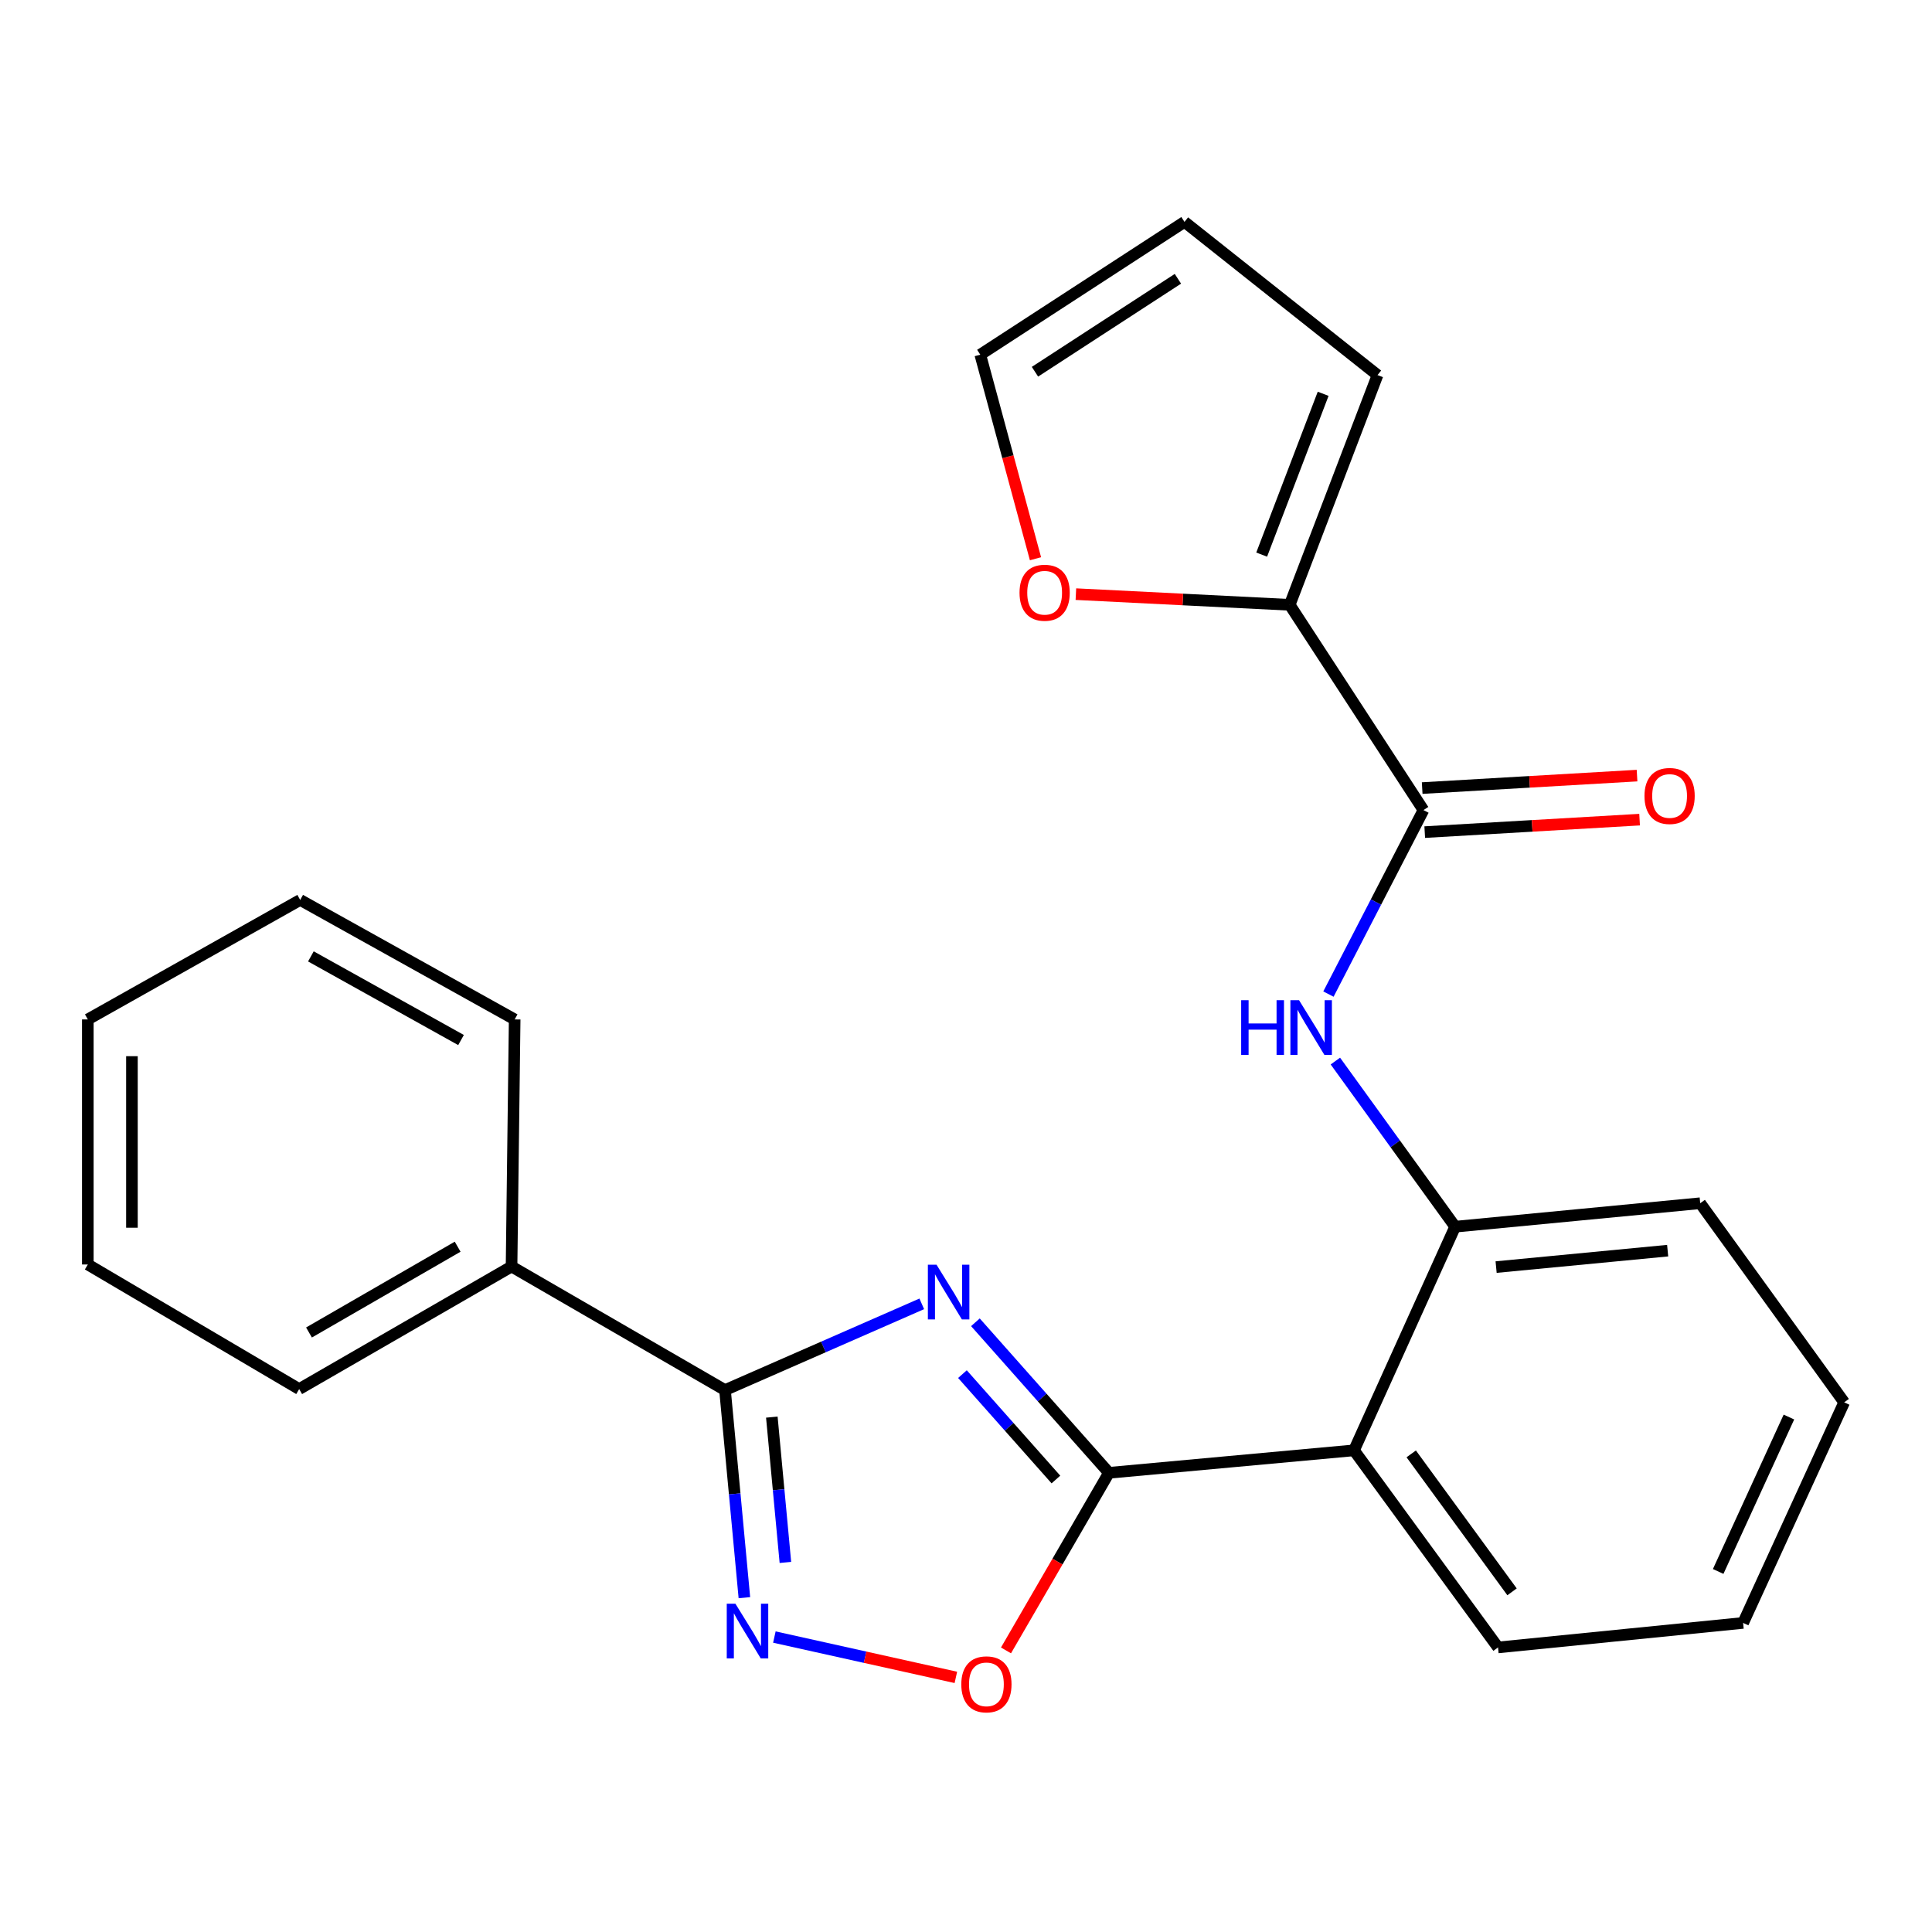 <?xml version='1.0' encoding='iso-8859-1'?>
<svg version='1.1' baseProfile='full'
              xmlns='http://www.w3.org/2000/svg'
                      xmlns:rdkit='http://www.rdkit.org/xml'
                      xmlns:xlink='http://www.w3.org/1999/xlink'
                  xml:space='preserve'
width='1000px' height='1000px' viewBox='0 0 1000 1000'>
<!-- END OF HEADER -->
<rect style='opacity:1.0;fill:#FFFFFF;stroke:none' width='1000' height='1000' x='0' y='0'> </rect>
<path class='bond-0' d='M 504.873,684.411 L 539.431,723.369' style='fill:none;fill-rule:evenodd;stroke:#0000FF;stroke-width:6px;stroke-linecap:butt;stroke-linejoin:miter;stroke-opacity:1' />
<path class='bond-0' d='M 539.431,723.369 L 573.988,762.327' style='fill:none;fill-rule:evenodd;stroke:#000000;stroke-width:6px;stroke-linecap:butt;stroke-linejoin:miter;stroke-opacity:1' />
<path class='bond-0' d='M 498.16,711.25 L 522.35,738.52' style='fill:none;fill-rule:evenodd;stroke:#0000FF;stroke-width:6px;stroke-linecap:butt;stroke-linejoin:miter;stroke-opacity:1' />
<path class='bond-0' d='M 522.35,738.52 L 546.54,765.791' style='fill:none;fill-rule:evenodd;stroke:#000000;stroke-width:6px;stroke-linecap:butt;stroke-linejoin:miter;stroke-opacity:1' />
<path class='bond-1' d='M 477.107,674.871 L 426.185,697.188' style='fill:none;fill-rule:evenodd;stroke:#0000FF;stroke-width:6px;stroke-linecap:butt;stroke-linejoin:miter;stroke-opacity:1' />
<path class='bond-1' d='M 426.185,697.188 L 375.262,719.504' style='fill:none;fill-rule:evenodd;stroke:#000000;stroke-width:6px;stroke-linecap:butt;stroke-linejoin:miter;stroke-opacity:1' />
<path class='bond-3' d='M 573.988,762.327 L 700.832,750.695' style='fill:none;fill-rule:evenodd;stroke:#000000;stroke-width:6px;stroke-linecap:butt;stroke-linejoin:miter;stroke-opacity:1' />
<path class='bond-4' d='M 573.988,762.327 L 547.344,808.288' style='fill:none;fill-rule:evenodd;stroke:#000000;stroke-width:6px;stroke-linecap:butt;stroke-linejoin:miter;stroke-opacity:1' />
<path class='bond-4' d='M 547.344,808.288 L 520.7,854.249' style='fill:none;fill-rule:evenodd;stroke:#FF0000;stroke-width:6px;stroke-linecap:butt;stroke-linejoin:miter;stroke-opacity:1' />
<path class='bond-2' d='M 375.262,719.504 L 380.277,773.228' style='fill:none;fill-rule:evenodd;stroke:#000000;stroke-width:6px;stroke-linecap:butt;stroke-linejoin:miter;stroke-opacity:1' />
<path class='bond-2' d='M 380.277,773.228 L 385.292,826.951' style='fill:none;fill-rule:evenodd;stroke:#0000FF;stroke-width:6px;stroke-linecap:butt;stroke-linejoin:miter;stroke-opacity:1' />
<path class='bond-2' d='M 399.499,733.499 L 403.01,771.106' style='fill:none;fill-rule:evenodd;stroke:#000000;stroke-width:6px;stroke-linecap:butt;stroke-linejoin:miter;stroke-opacity:1' />
<path class='bond-2' d='M 403.01,771.106 L 406.52,808.712' style='fill:none;fill-rule:evenodd;stroke:#0000FF;stroke-width:6px;stroke-linecap:butt;stroke-linejoin:miter;stroke-opacity:1' />
<path class='bond-10' d='M 375.262,719.504 L 264.78,655.55' style='fill:none;fill-rule:evenodd;stroke:#000000;stroke-width:6px;stroke-linecap:butt;stroke-linejoin:miter;stroke-opacity:1' />
<path class='bond-24' d='M 400.813,847.334 L 447.784,857.775' style='fill:none;fill-rule:evenodd;stroke:#0000FF;stroke-width:6px;stroke-linecap:butt;stroke-linejoin:miter;stroke-opacity:1' />
<path class='bond-24' d='M 447.784,857.775 L 494.755,868.216' style='fill:none;fill-rule:evenodd;stroke:#FF0000;stroke-width:6px;stroke-linecap:butt;stroke-linejoin:miter;stroke-opacity:1' />
<path class='bond-7' d='M 700.832,750.695 L 753.181,634.938' style='fill:none;fill-rule:evenodd;stroke:#000000;stroke-width:6px;stroke-linecap:butt;stroke-linejoin:miter;stroke-opacity:1' />
<path class='bond-15' d='M 700.832,750.695 L 775.378,852.703' style='fill:none;fill-rule:evenodd;stroke:#000000;stroke-width:6px;stroke-linecap:butt;stroke-linejoin:miter;stroke-opacity:1' />
<path class='bond-15' d='M 730.448,752.525 L 782.631,823.931' style='fill:none;fill-rule:evenodd;stroke:#000000;stroke-width:6px;stroke-linecap:butt;stroke-linejoin:miter;stroke-opacity:1' />
<path class='bond-5' d='M 736.78,419.303 L 712.188,466.92' style='fill:none;fill-rule:evenodd;stroke:#000000;stroke-width:6px;stroke-linecap:butt;stroke-linejoin:miter;stroke-opacity:1' />
<path class='bond-5' d='M 712.188,466.92 L 687.596,514.537' style='fill:none;fill-rule:evenodd;stroke:#0000FF;stroke-width:6px;stroke-linecap:butt;stroke-linejoin:miter;stroke-opacity:1' />
<path class='bond-8' d='M 736.78,419.303 L 667.548,313.058' style='fill:none;fill-rule:evenodd;stroke:#000000;stroke-width:6px;stroke-linecap:butt;stroke-linejoin:miter;stroke-opacity:1' />
<path class='bond-11' d='M 737.441,430.7 L 793.047,427.472' style='fill:none;fill-rule:evenodd;stroke:#000000;stroke-width:6px;stroke-linecap:butt;stroke-linejoin:miter;stroke-opacity:1' />
<path class='bond-11' d='M 793.047,427.472 L 848.653,424.244' style='fill:none;fill-rule:evenodd;stroke:#FF0000;stroke-width:6px;stroke-linecap:butt;stroke-linejoin:miter;stroke-opacity:1' />
<path class='bond-11' d='M 736.118,407.906 L 791.724,404.678' style='fill:none;fill-rule:evenodd;stroke:#000000;stroke-width:6px;stroke-linecap:butt;stroke-linejoin:miter;stroke-opacity:1' />
<path class='bond-11' d='M 791.724,404.678 L 847.33,401.451' style='fill:none;fill-rule:evenodd;stroke:#FF0000;stroke-width:6px;stroke-linecap:butt;stroke-linejoin:miter;stroke-opacity:1' />
<path class='bond-6' d='M 691.186,549.204 L 722.183,592.071' style='fill:none;fill-rule:evenodd;stroke:#0000FF;stroke-width:6px;stroke-linecap:butt;stroke-linejoin:miter;stroke-opacity:1' />
<path class='bond-6' d='M 722.183,592.071 L 753.181,634.938' style='fill:none;fill-rule:evenodd;stroke:#000000;stroke-width:6px;stroke-linecap:butt;stroke-linejoin:miter;stroke-opacity:1' />
<path class='bond-16' d='M 753.181,634.938 L 880.025,622.786' style='fill:none;fill-rule:evenodd;stroke:#000000;stroke-width:6px;stroke-linecap:butt;stroke-linejoin:miter;stroke-opacity:1' />
<path class='bond-16' d='M 774.385,655.843 L 863.175,647.337' style='fill:none;fill-rule:evenodd;stroke:#000000;stroke-width:6px;stroke-linecap:butt;stroke-linejoin:miter;stroke-opacity:1' />
<path class='bond-9' d='M 667.548,313.058 L 612.214,310.292' style='fill:none;fill-rule:evenodd;stroke:#000000;stroke-width:6px;stroke-linecap:butt;stroke-linejoin:miter;stroke-opacity:1' />
<path class='bond-9' d='M 612.214,310.292 L 556.879,307.525' style='fill:none;fill-rule:evenodd;stroke:#FF0000;stroke-width:6px;stroke-linecap:butt;stroke-linejoin:miter;stroke-opacity:1' />
<path class='bond-12' d='M 667.548,313.058 L 713.009,194.142' style='fill:none;fill-rule:evenodd;stroke:#000000;stroke-width:6px;stroke-linecap:butt;stroke-linejoin:miter;stroke-opacity:1' />
<path class='bond-12' d='M 653.041,287.068 L 684.863,203.826' style='fill:none;fill-rule:evenodd;stroke:#000000;stroke-width:6px;stroke-linecap:butt;stroke-linejoin:miter;stroke-opacity:1' />
<path class='bond-13' d='M 535.968,289.207 L 521.682,236.391' style='fill:none;fill-rule:evenodd;stroke:#FF0000;stroke-width:6px;stroke-linecap:butt;stroke-linejoin:miter;stroke-opacity:1' />
<path class='bond-13' d='M 521.682,236.391 L 507.395,183.576' style='fill:none;fill-rule:evenodd;stroke:#000000;stroke-width:6px;stroke-linecap:butt;stroke-linejoin:miter;stroke-opacity:1' />
<path class='bond-17' d='M 264.78,655.55 L 154.857,718.984' style='fill:none;fill-rule:evenodd;stroke:#000000;stroke-width:6px;stroke-linecap:butt;stroke-linejoin:miter;stroke-opacity:1' />
<path class='bond-17' d='M 236.88,645.29 L 159.934,689.694' style='fill:none;fill-rule:evenodd;stroke:#000000;stroke-width:6px;stroke-linecap:butt;stroke-linejoin:miter;stroke-opacity:1' />
<path class='bond-18' d='M 264.78,655.55 L 266.391,527.653' style='fill:none;fill-rule:evenodd;stroke:#000000;stroke-width:6px;stroke-linecap:butt;stroke-linejoin:miter;stroke-opacity:1' />
<path class='bond-14' d='M 713.009,194.142 L 613.094,114.852' style='fill:none;fill-rule:evenodd;stroke:#000000;stroke-width:6px;stroke-linecap:butt;stroke-linejoin:miter;stroke-opacity:1' />
<path class='bond-27' d='M 507.395,183.576 L 613.094,114.852' style='fill:none;fill-rule:evenodd;stroke:#000000;stroke-width:6px;stroke-linecap:butt;stroke-linejoin:miter;stroke-opacity:1' />
<path class='bond-27' d='M 535.696,192.409 L 609.685,144.302' style='fill:none;fill-rule:evenodd;stroke:#000000;stroke-width:6px;stroke-linecap:butt;stroke-linejoin:miter;stroke-opacity:1' />
<path class='bond-19' d='M 775.378,852.703 L 902.235,840.019' style='fill:none;fill-rule:evenodd;stroke:#000000;stroke-width:6px;stroke-linecap:butt;stroke-linejoin:miter;stroke-opacity:1' />
<path class='bond-26' d='M 880.025,622.786 L 954.545,725.847' style='fill:none;fill-rule:evenodd;stroke:#000000;stroke-width:6px;stroke-linecap:butt;stroke-linejoin:miter;stroke-opacity:1' />
<path class='bond-22' d='M 154.857,718.984 L 45.455,654.497' style='fill:none;fill-rule:evenodd;stroke:#000000;stroke-width:6px;stroke-linecap:butt;stroke-linejoin:miter;stroke-opacity:1' />
<path class='bond-21' d='M 266.391,527.653 L 155.378,465.804' style='fill:none;fill-rule:evenodd;stroke:#000000;stroke-width:6px;stroke-linecap:butt;stroke-linejoin:miter;stroke-opacity:1' />
<path class='bond-21' d='M 238.627,538.321 L 160.917,495.027' style='fill:none;fill-rule:evenodd;stroke:#000000;stroke-width:6px;stroke-linecap:butt;stroke-linejoin:miter;stroke-opacity:1' />
<path class='bond-20' d='M 902.235,840.019 L 954.545,725.847' style='fill:none;fill-rule:evenodd;stroke:#000000;stroke-width:6px;stroke-linecap:butt;stroke-linejoin:miter;stroke-opacity:1' />
<path class='bond-20' d='M 889.325,813.383 L 925.942,733.462' style='fill:none;fill-rule:evenodd;stroke:#000000;stroke-width:6px;stroke-linecap:butt;stroke-linejoin:miter;stroke-opacity:1' />
<path class='bond-23' d='M 155.378,465.804 L 45.455,527.653' style='fill:none;fill-rule:evenodd;stroke:#000000;stroke-width:6px;stroke-linecap:butt;stroke-linejoin:miter;stroke-opacity:1' />
<path class='bond-25' d='M 45.455,654.497 L 45.455,527.653' style='fill:none;fill-rule:evenodd;stroke:#000000;stroke-width:6px;stroke-linecap:butt;stroke-linejoin:miter;stroke-opacity:1' />
<path class='bond-25' d='M 68.287,635.47 L 68.287,546.68' style='fill:none;fill-rule:evenodd;stroke:#000000;stroke-width:6px;stroke-linecap:butt;stroke-linejoin:miter;stroke-opacity:1' />
<path  class='atom-0' d='M 484.747 654.62
L 494.027 669.62
Q 494.947 671.1, 496.427 673.78
Q 497.907 676.46, 497.987 676.62
L 497.987 654.62
L 501.747 654.62
L 501.747 682.94
L 497.867 682.94
L 487.907 666.54
Q 486.747 664.62, 485.507 662.42
Q 484.307 660.22, 483.947 659.54
L 483.947 682.94
L 480.267 682.94
L 480.267 654.62
L 484.747 654.62
' fill='#0000FF'/>
<path  class='atom-3' d='M 380.646 830.083
L 389.926 845.083
Q 390.846 846.563, 392.326 849.243
Q 393.806 851.923, 393.886 852.083
L 393.886 830.083
L 397.646 830.083
L 397.646 858.403
L 393.766 858.403
L 383.806 842.003
Q 382.646 840.083, 381.406 837.883
Q 380.206 835.683, 379.846 835.003
L 379.846 858.403
L 376.166 858.403
L 376.166 830.083
L 380.646 830.083
' fill='#0000FF'/>
<path  class='atom-5' d='M 497.566 871.81
Q 497.566 865.01, 500.926 861.21
Q 504.286 857.41, 510.566 857.41
Q 516.846 857.41, 520.206 861.21
Q 523.566 865.01, 523.566 871.81
Q 523.566 878.69, 520.166 882.61
Q 516.766 886.49, 510.566 886.49
Q 504.326 886.49, 500.926 882.61
Q 497.566 878.73, 497.566 871.81
M 510.566 883.29
Q 514.886 883.29, 517.206 880.41
Q 519.566 877.49, 519.566 871.81
Q 519.566 866.25, 517.206 863.45
Q 514.886 860.61, 510.566 860.61
Q 506.246 860.61, 503.886 863.41
Q 501.566 866.21, 501.566 871.81
Q 501.566 877.53, 503.886 880.41
Q 506.246 883.29, 510.566 883.29
' fill='#FF0000'/>
<path  class='atom-7' d='M 642.427 517.704
L 646.267 517.704
L 646.267 529.744
L 660.747 529.744
L 660.747 517.704
L 664.587 517.704
L 664.587 546.024
L 660.747 546.024
L 660.747 532.944
L 646.267 532.944
L 646.267 546.024
L 642.427 546.024
L 642.427 517.704
' fill='#0000FF'/>
<path  class='atom-7' d='M 672.387 517.704
L 681.667 532.704
Q 682.587 534.184, 684.067 536.864
Q 685.547 539.544, 685.627 539.704
L 685.627 517.704
L 689.387 517.704
L 689.387 546.024
L 685.507 546.024
L 675.547 529.624
Q 674.387 527.704, 673.147 525.504
Q 671.947 523.304, 671.587 522.624
L 671.587 546.024
L 667.907 546.024
L 667.907 517.704
L 672.387 517.704
' fill='#0000FF'/>
<path  class='atom-10' d='M 527.704 306.796
Q 527.704 299.996, 531.064 296.196
Q 534.424 292.396, 540.704 292.396
Q 546.984 292.396, 550.344 296.196
Q 553.704 299.996, 553.704 306.796
Q 553.704 313.676, 550.304 317.596
Q 546.904 321.476, 540.704 321.476
Q 534.464 321.476, 531.064 317.596
Q 527.704 313.716, 527.704 306.796
M 540.704 318.276
Q 545.024 318.276, 547.344 315.396
Q 549.704 312.476, 549.704 306.796
Q 549.704 301.236, 547.344 298.436
Q 545.024 295.596, 540.704 295.596
Q 536.384 295.596, 534.024 298.396
Q 531.704 301.196, 531.704 306.796
Q 531.704 312.516, 534.024 315.396
Q 536.384 318.276, 540.704 318.276
' fill='#FF0000'/>
<path  class='atom-12' d='M 851.182 411.988
Q 851.182 405.188, 854.542 401.388
Q 857.902 397.588, 864.182 397.588
Q 870.462 397.588, 873.822 401.388
Q 877.182 405.188, 877.182 411.988
Q 877.182 418.868, 873.782 422.788
Q 870.382 426.668, 864.182 426.668
Q 857.942 426.668, 854.542 422.788
Q 851.182 418.908, 851.182 411.988
M 864.182 423.468
Q 868.502 423.468, 870.822 420.588
Q 873.182 417.668, 873.182 411.988
Q 873.182 406.428, 870.822 403.628
Q 868.502 400.788, 864.182 400.788
Q 859.862 400.788, 857.502 403.588
Q 855.182 406.388, 855.182 411.988
Q 855.182 417.708, 857.502 420.588
Q 859.862 423.468, 864.182 423.468
' fill='#FF0000'/>
</svg>
